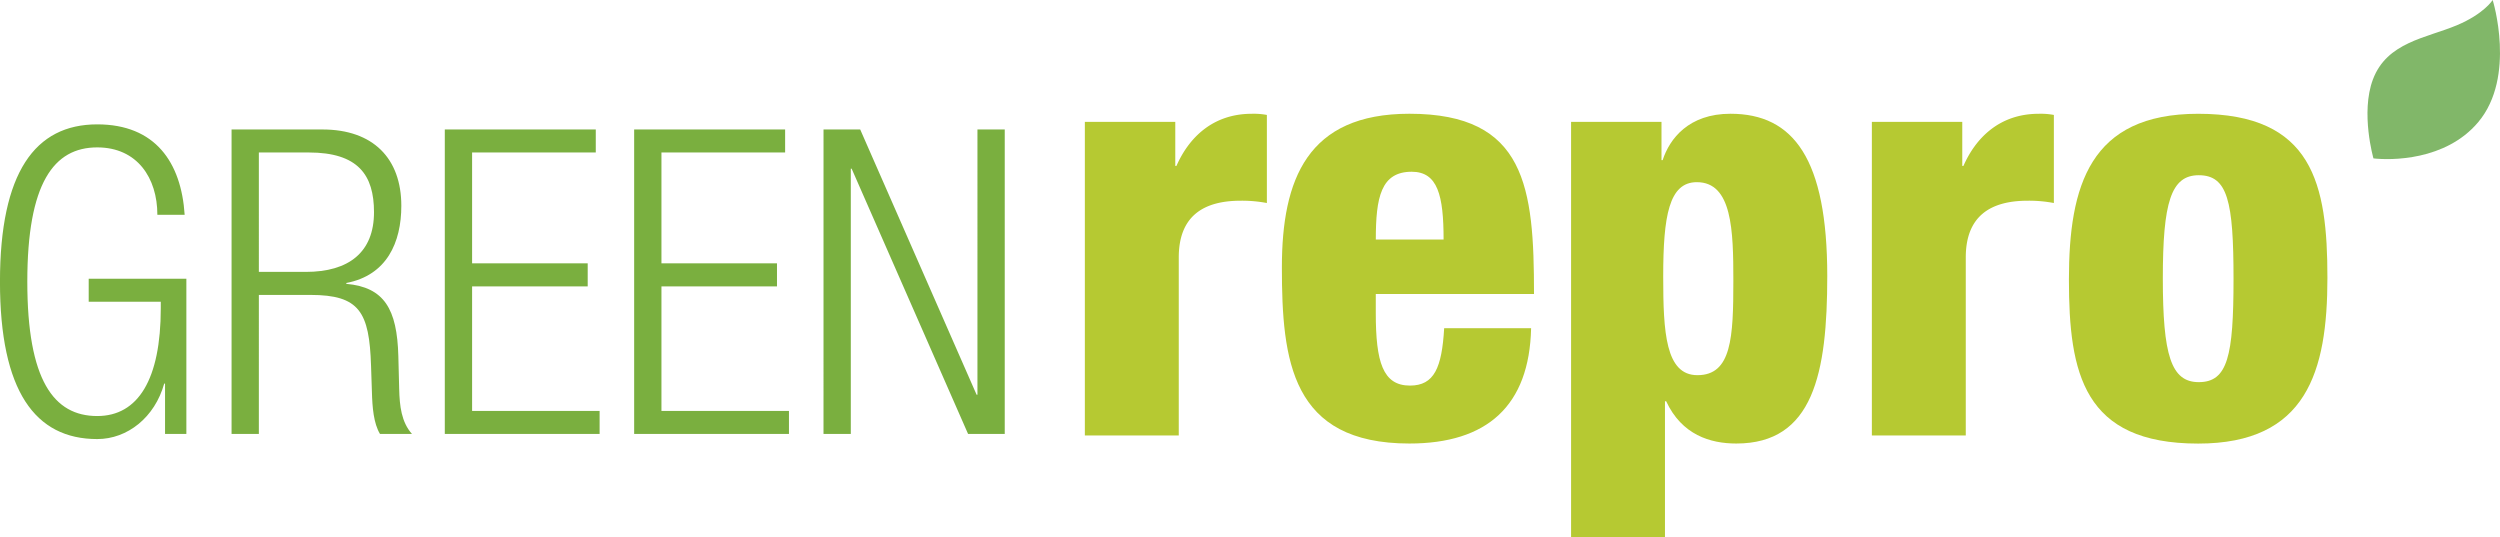 <svg xmlns="http://www.w3.org/2000/svg" xmlns:xlink="http://www.w3.org/1999/xlink" width="334.141" height="71.836" viewBox="0 0 334.141 71.836"><defs><style>.a{fill:none;}.b{fill:#b6c932;}.c{opacity:0.8;}.d{clip-path:url(#a);}.e{fill:#61a543;}.f{fill:#7aaf3f;}</style><clipPath id="a"><rect class="a" width="17.713" height="21.279"></rect></clipPath></defs><g transform="translate(-1102.85 -2534)"><g transform="translate(32 0.38)"><path class="b" d="M377.113,791.64H389.2v5.887h.155c1.628-3.717,4.8-6.971,10.072-6.971a9.561,9.561,0,0,1,2.015.155v11.774a17.743,17.743,0,0,0-3.488-.31c-5.036,0-8.289,2.089-8.289,7.589v23.784H377.113Z" transform="translate(838.734 1758.271)"></path><path class="b" d="M397.832,814.647V817.2c0,6.509.929,9.685,4.569,9.685,3.256,0,4.262-2.4,4.572-7.67h11.62c-.232,10.381-5.887,15.414-16.265,15.414-15.8,0-17.046-11.078-17.046-23.549,0-11.775,3.408-20.528,17.046-20.528,15.569,0,16.652,9.837,16.652,24.09Zm9.063-7.28c0-5.887-.777-9.063-4.259-9.063-4.108,0-4.8,3.408-4.8,9.063Z" transform="translate(856.9 1758.271)"></path><path class="b" d="M397.27,791.64h12.084v5.113h.155c.932-2.866,3.488-6.2,9.063-6.2,8.444,0,12.938,6.042,12.938,21.688,0,13.016-1.86,22.388-12.161,22.388-3.489,0-7.283-1.161-9.372-5.652h-.158v18.2H397.27Zm16.888,33.853c4.572,0,4.8-5.036,4.8-12.629,0-6.738-.155-13.167-4.881-13.167-3.717,0-4.494,4.494-4.494,12.629,0,7.434.31,13.167,4.572,13.167" transform="translate(883.565 1758.271)"></path><path class="b" d="M409.739,791.64h12.084v5.887h.155c1.628-3.717,4.8-6.971,10.072-6.971a9.561,9.561,0,0,1,2.015.155v11.774a17.721,17.721,0,0,0-3.488-.31c-5.033,0-8.286,2.089-8.286,7.589v23.784H409.739Z" transform="translate(911.297 1758.271)"></path><path class="b" d="M417.908,812.713c0-12.548,2.789-22.156,17.275-22.156,15.34,0,17.275,9.372,17.275,21.924s-2.789,22.156-17.275,22.156c-15.337,0-17.275-9.372-17.275-21.924m17.352-13.944c-3.717,0-4.8,3.643-4.8,13.789,0,10.224,1.087,13.867,4.8,13.867,3.872,0,4.649-3.489,4.649-13.789,0-10.382-.777-13.867-4.649-13.867" transform="translate(929.466 1758.271)"></path><g class="c" transform="translate(1387.278 2533.62)"><g class="d"><path class="e" d="M431.085,807.01s-1.751-6.09-.071-10.556c1.867-4.975,7.109-5.523,11.191-7.229,3.659-1.528,4.814-3.385,4.814-3.385s3.185,10.259-1.944,16.337c-4.372,5.181-11.732,5.088-13.989,4.833" transform="translate(-430.285 -785.838)"></path></g></g></g><path class="f" d="M24.339-17.67v.855c0,9.519-3.021,14.421-8.493,14.421C10.032-2.394,6.5-7.182,6.5-20.349S10.032-38.3,15.846-38.3c5.358,0,8.037,4.1,8.037,9.006h3.648c-.456-7.011-3.933-12.084-11.685-12.084-8.322,0-13,6.441-13,21.033S7.524.684,15.846.684c4.047,0,7.695-2.907,8.949-7.41h.114V0h2.85V-20.748H14.706v3.078ZM33.8,0h3.648V-18.582h6.9c6.555,0,7.866,2.28,8.094,9.462l.114,3.42c.057,2.166.228,4.275,1.083,5.7h4.275c-1.425-1.6-1.653-3.762-1.71-5.985l-.114-4.446c-.171-6.27-1.881-9.177-6.954-9.633v-.114c5.415-1.026,7.353-5.415,7.353-10.317,0-6.327-3.762-10.2-10.545-10.2H33.8Zm3.648-37.62h6.669c6.612,0,8.721,3.021,8.721,7.98,0,5.358-3.363,7.98-9.12,7.98h-6.27ZM62.3,0H82.992V-3.078H65.949V-19.722H81.4V-22.8H65.949V-37.62h16.53V-40.7H62.3ZM87.609,0H108.3V-3.078H91.257V-19.722H106.7V-22.8H91.257V-37.62h16.53V-40.7H87.609Zm25.308,0h3.648V-35.454h.114L132.24,0h4.9V-40.7h-3.648V-5.244h-.114L117.819-40.7h-4.9Z" transform="translate(1100 2592)"></path></g></svg>